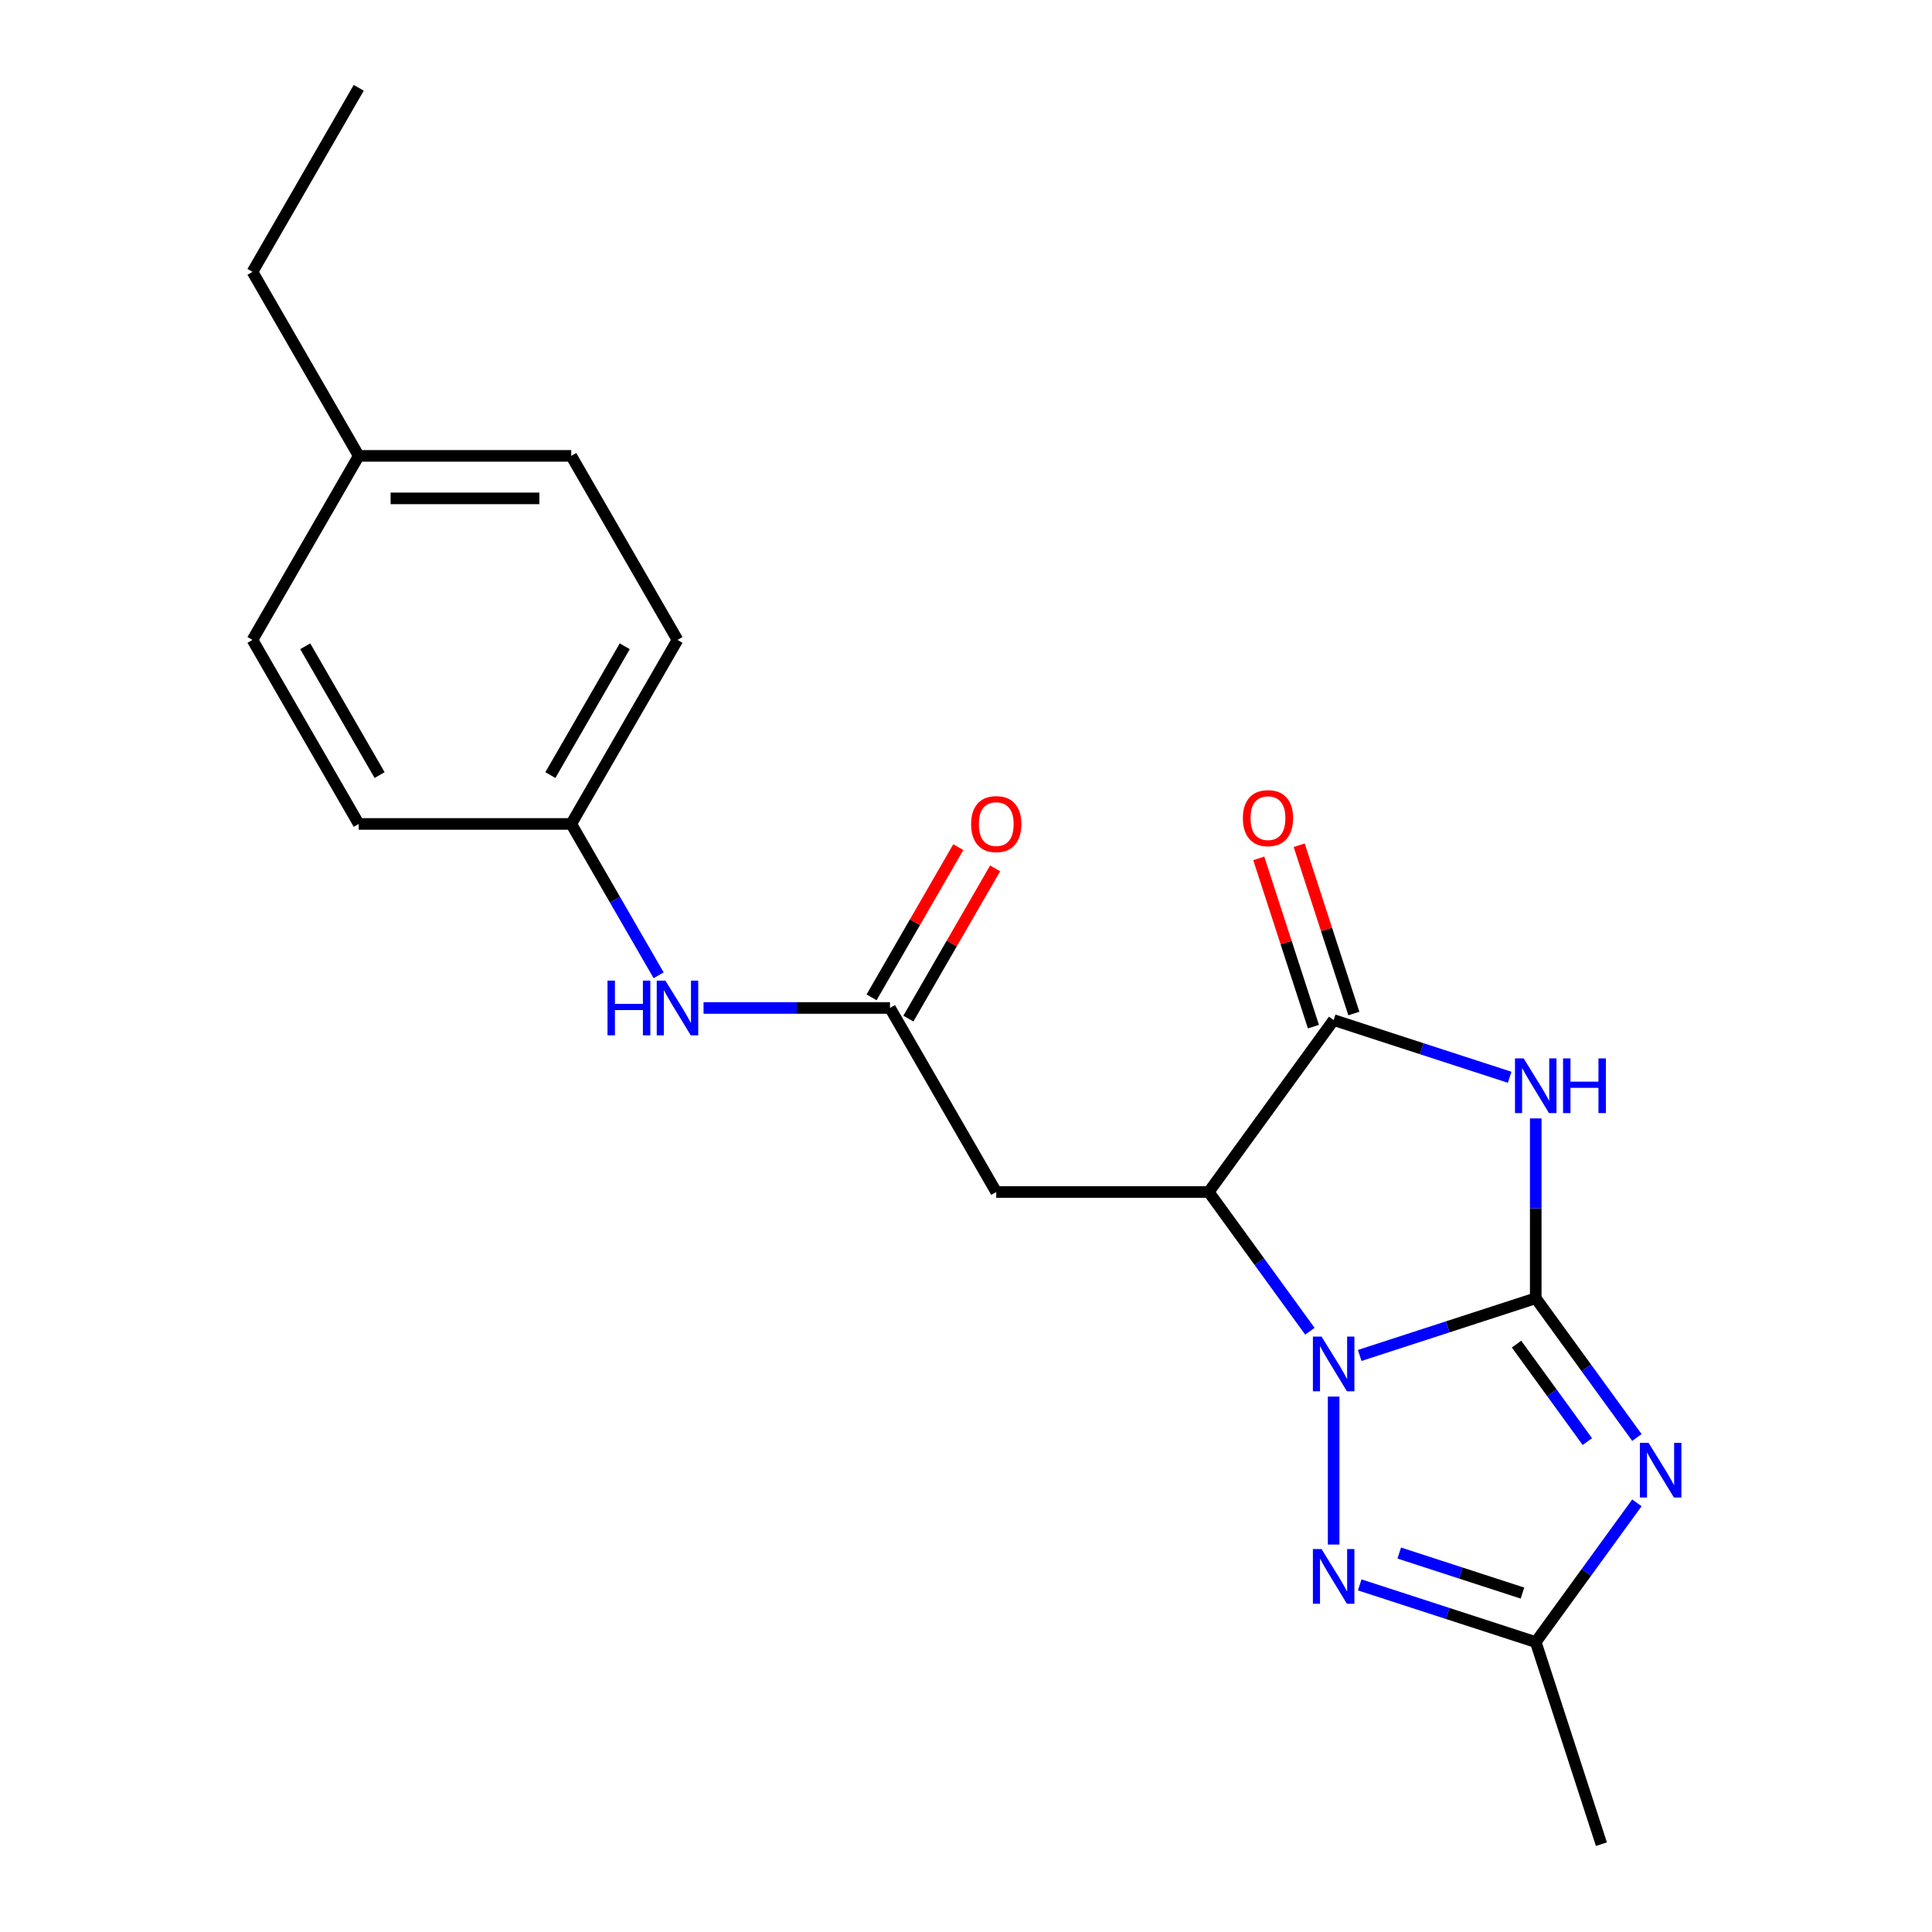 <?xml version='1.0' encoding='iso-8859-1'?>
<svg version='1.1' baseProfile='full'
              xmlns='http://www.w3.org/2000/svg'
                      xmlns:rdkit='http://www.rdkit.org/xml'
                      xmlns:xlink='http://www.w3.org/1999/xlink'
                  xml:space='preserve'
width='1000px' height='1000px' viewBox='0 0 1000 1000'>
<!-- END OF HEADER -->
<rect style='opacity:1.0;fill:#FFFFFF;stroke:none' width='1000' height='1000' x='0' y='0'> </rect>
<path class='bond-0' d='M 794.898,671.972 L 749.34,686.775' style='fill:none;fill-rule:evenodd;stroke:#000000;stroke-width:6px;stroke-linecap:butt;stroke-linejoin:miter;stroke-opacity:1' />
<path class='bond-0' d='M 749.34,686.775 L 703.781,701.578' style='fill:none;fill-rule:evenodd;stroke:#0000FF;stroke-width:6px;stroke-linecap:butt;stroke-linejoin:miter;stroke-opacity:1' />
<path class='bond-1' d='M 794.898,671.972 L 794.898,625.432' style='fill:none;fill-rule:evenodd;stroke:#000000;stroke-width:6px;stroke-linecap:butt;stroke-linejoin:miter;stroke-opacity:1' />
<path class='bond-1' d='M 794.898,625.432 L 794.898,578.892' style='fill:none;fill-rule:evenodd;stroke:#0000FF;stroke-width:6px;stroke-linecap:butt;stroke-linejoin:miter;stroke-opacity:1' />
<path class='bond-2' d='M 794.898,671.972 L 821.08,708.009' style='fill:none;fill-rule:evenodd;stroke:#000000;stroke-width:6px;stroke-linecap:butt;stroke-linejoin:miter;stroke-opacity:1' />
<path class='bond-2' d='M 821.08,708.009 L 847.263,744.046' style='fill:none;fill-rule:evenodd;stroke:#0000FF;stroke-width:6px;stroke-linecap:butt;stroke-linejoin:miter;stroke-opacity:1' />
<path class='bond-2' d='M 784.956,695.713 L 803.284,720.939' style='fill:none;fill-rule:evenodd;stroke:#000000;stroke-width:6px;stroke-linecap:butt;stroke-linejoin:miter;stroke-opacity:1' />
<path class='bond-2' d='M 803.284,720.939 L 821.611,746.165' style='fill:none;fill-rule:evenodd;stroke:#0000FF;stroke-width:6px;stroke-linecap:butt;stroke-linejoin:miter;stroke-opacity:1' />
<path class='bond-3' d='M 678.006,689.051 L 651.824,653.014' style='fill:none;fill-rule:evenodd;stroke:#0000FF;stroke-width:6px;stroke-linecap:butt;stroke-linejoin:miter;stroke-opacity:1' />
<path class='bond-3' d='M 651.824,653.014 L 625.641,616.977' style='fill:none;fill-rule:evenodd;stroke:#000000;stroke-width:6px;stroke-linecap:butt;stroke-linejoin:miter;stroke-opacity:1' />
<path class='bond-5' d='M 690.292,722.871 L 690.292,799.463' style='fill:none;fill-rule:evenodd;stroke:#0000FF;stroke-width:6px;stroke-linecap:butt;stroke-linejoin:miter;stroke-opacity:1' />
<path class='bond-4' d='M 781.408,557.599 L 735.85,542.797' style='fill:none;fill-rule:evenodd;stroke:#0000FF;stroke-width:6px;stroke-linecap:butt;stroke-linejoin:miter;stroke-opacity:1' />
<path class='bond-4' d='M 735.85,542.797 L 690.292,527.994' style='fill:none;fill-rule:evenodd;stroke:#000000;stroke-width:6px;stroke-linecap:butt;stroke-linejoin:miter;stroke-opacity:1' />
<path class='bond-6' d='M 847.263,777.865 L 821.08,813.902' style='fill:none;fill-rule:evenodd;stroke:#0000FF;stroke-width:6px;stroke-linecap:butt;stroke-linejoin:miter;stroke-opacity:1' />
<path class='bond-6' d='M 821.08,813.902 L 794.898,849.939' style='fill:none;fill-rule:evenodd;stroke:#000000;stroke-width:6px;stroke-linecap:butt;stroke-linejoin:miter;stroke-opacity:1' />
<path class='bond-7' d='M 625.641,616.977 L 515.652,616.977' style='fill:none;fill-rule:evenodd;stroke:#000000;stroke-width:6px;stroke-linecap:butt;stroke-linejoin:miter;stroke-opacity:1' />
<path class='bond-22' d='M 625.641,616.977 L 690.292,527.994' style='fill:none;fill-rule:evenodd;stroke:#000000;stroke-width:6px;stroke-linecap:butt;stroke-linejoin:miter;stroke-opacity:1' />
<path class='bond-10' d='M 700.752,524.595 L 686.603,481.047' style='fill:none;fill-rule:evenodd;stroke:#000000;stroke-width:6px;stroke-linecap:butt;stroke-linejoin:miter;stroke-opacity:1' />
<path class='bond-10' d='M 686.603,481.047 L 672.453,437.498' style='fill:none;fill-rule:evenodd;stroke:#FF0000;stroke-width:6px;stroke-linecap:butt;stroke-linejoin:miter;stroke-opacity:1' />
<path class='bond-10' d='M 679.831,531.393 L 665.681,487.844' style='fill:none;fill-rule:evenodd;stroke:#000000;stroke-width:6px;stroke-linecap:butt;stroke-linejoin:miter;stroke-opacity:1' />
<path class='bond-10' d='M 665.681,487.844 L 651.532,444.296' style='fill:none;fill-rule:evenodd;stroke:#FF0000;stroke-width:6px;stroke-linecap:butt;stroke-linejoin:miter;stroke-opacity:1' />
<path class='bond-21' d='M 703.781,820.334 L 749.34,835.136' style='fill:none;fill-rule:evenodd;stroke:#0000FF;stroke-width:6px;stroke-linecap:butt;stroke-linejoin:miter;stroke-opacity:1' />
<path class='bond-21' d='M 749.34,835.136 L 794.898,849.939' style='fill:none;fill-rule:evenodd;stroke:#000000;stroke-width:6px;stroke-linecap:butt;stroke-linejoin:miter;stroke-opacity:1' />
<path class='bond-21' d='M 724.247,803.853 L 756.137,814.215' style='fill:none;fill-rule:evenodd;stroke:#0000FF;stroke-width:6px;stroke-linecap:butt;stroke-linejoin:miter;stroke-opacity:1' />
<path class='bond-21' d='M 756.137,814.215 L 788.028,824.577' style='fill:none;fill-rule:evenodd;stroke:#000000;stroke-width:6px;stroke-linecap:butt;stroke-linejoin:miter;stroke-opacity:1' />
<path class='bond-18' d='M 794.898,849.939 L 828.887,954.545' style='fill:none;fill-rule:evenodd;stroke:#000000;stroke-width:6px;stroke-linecap:butt;stroke-linejoin:miter;stroke-opacity:1' />
<path class='bond-8' d='M 515.652,616.977 L 460.657,521.724' style='fill:none;fill-rule:evenodd;stroke:#000000;stroke-width:6px;stroke-linecap:butt;stroke-linejoin:miter;stroke-opacity:1' />
<path class='bond-9' d='M 460.657,521.724 L 412.407,521.724' style='fill:none;fill-rule:evenodd;stroke:#000000;stroke-width:6px;stroke-linecap:butt;stroke-linejoin:miter;stroke-opacity:1' />
<path class='bond-9' d='M 412.407,521.724 L 364.157,521.724' style='fill:none;fill-rule:evenodd;stroke:#0000FF;stroke-width:6px;stroke-linecap:butt;stroke-linejoin:miter;stroke-opacity:1' />
<path class='bond-11' d='M 470.182,527.223 L 492.625,488.351' style='fill:none;fill-rule:evenodd;stroke:#000000;stroke-width:6px;stroke-linecap:butt;stroke-linejoin:miter;stroke-opacity:1' />
<path class='bond-11' d='M 492.625,488.351 L 515.068,449.479' style='fill:none;fill-rule:evenodd;stroke:#FF0000;stroke-width:6px;stroke-linecap:butt;stroke-linejoin:miter;stroke-opacity:1' />
<path class='bond-11' d='M 451.132,516.224 L 473.574,477.352' style='fill:none;fill-rule:evenodd;stroke:#000000;stroke-width:6px;stroke-linecap:butt;stroke-linejoin:miter;stroke-opacity:1' />
<path class='bond-11' d='M 473.574,477.352 L 496.017,438.48' style='fill:none;fill-rule:evenodd;stroke:#FF0000;stroke-width:6px;stroke-linecap:butt;stroke-linejoin:miter;stroke-opacity:1' />
<path class='bond-12' d='M 340.904,504.814 L 318.289,465.642' style='fill:none;fill-rule:evenodd;stroke:#0000FF;stroke-width:6px;stroke-linecap:butt;stroke-linejoin:miter;stroke-opacity:1' />
<path class='bond-12' d='M 318.289,465.642 L 295.673,426.47' style='fill:none;fill-rule:evenodd;stroke:#000000;stroke-width:6px;stroke-linecap:butt;stroke-linejoin:miter;stroke-opacity:1' />
<path class='bond-14' d='M 295.673,426.47 L 185.683,426.47' style='fill:none;fill-rule:evenodd;stroke:#000000;stroke-width:6px;stroke-linecap:butt;stroke-linejoin:miter;stroke-opacity:1' />
<path class='bond-15' d='M 295.673,426.47 L 350.667,331.216' style='fill:none;fill-rule:evenodd;stroke:#000000;stroke-width:6px;stroke-linecap:butt;stroke-linejoin:miter;stroke-opacity:1' />
<path class='bond-15' d='M 284.871,401.183 L 323.367,334.505' style='fill:none;fill-rule:evenodd;stroke:#000000;stroke-width:6px;stroke-linecap:butt;stroke-linejoin:miter;stroke-opacity:1' />
<path class='bond-13' d='M 185.683,235.962 L 295.673,235.962' style='fill:none;fill-rule:evenodd;stroke:#000000;stroke-width:6px;stroke-linecap:butt;stroke-linejoin:miter;stroke-opacity:1' />
<path class='bond-13' d='M 202.181,257.96 L 279.174,257.96' style='fill:none;fill-rule:evenodd;stroke:#000000;stroke-width:6px;stroke-linecap:butt;stroke-linejoin:miter;stroke-opacity:1' />
<path class='bond-19' d='M 185.683,235.962 L 130.688,140.708' style='fill:none;fill-rule:evenodd;stroke:#000000;stroke-width:6px;stroke-linecap:butt;stroke-linejoin:miter;stroke-opacity:1' />
<path class='bond-23' d='M 185.683,235.962 L 130.688,331.216' style='fill:none;fill-rule:evenodd;stroke:#000000;stroke-width:6px;stroke-linecap:butt;stroke-linejoin:miter;stroke-opacity:1' />
<path class='bond-17' d='M 185.683,426.47 L 130.688,331.216' style='fill:none;fill-rule:evenodd;stroke:#000000;stroke-width:6px;stroke-linecap:butt;stroke-linejoin:miter;stroke-opacity:1' />
<path class='bond-17' d='M 196.484,401.183 L 157.988,334.505' style='fill:none;fill-rule:evenodd;stroke:#000000;stroke-width:6px;stroke-linecap:butt;stroke-linejoin:miter;stroke-opacity:1' />
<path class='bond-16' d='M 350.667,331.216 L 295.673,235.962' style='fill:none;fill-rule:evenodd;stroke:#000000;stroke-width:6px;stroke-linecap:butt;stroke-linejoin:miter;stroke-opacity:1' />
<path class='bond-20' d='M 130.688,140.708 L 185.683,45.455' style='fill:none;fill-rule:evenodd;stroke:#000000;stroke-width:6px;stroke-linecap:butt;stroke-linejoin:miter;stroke-opacity:1' />
<path  class='atom-1' d='M 684.032 691.801
L 693.312 706.801
Q 694.232 708.281, 695.712 710.961
Q 697.192 713.641, 697.272 713.801
L 697.272 691.801
L 701.032 691.801
L 701.032 720.121
L 697.152 720.121
L 687.192 703.721
Q 686.032 701.801, 684.792 699.601
Q 683.592 697.401, 683.232 696.721
L 683.232 720.121
L 679.552 720.121
L 679.552 691.801
L 684.032 691.801
' fill='#0000FF'/>
<path  class='atom-2' d='M 788.638 547.823
L 797.918 562.823
Q 798.838 564.303, 800.318 566.983
Q 801.798 569.663, 801.878 569.823
L 801.878 547.823
L 805.638 547.823
L 805.638 576.143
L 801.758 576.143
L 791.798 559.743
Q 790.638 557.823, 789.398 555.623
Q 788.198 553.423, 787.838 552.743
L 787.838 576.143
L 784.158 576.143
L 784.158 547.823
L 788.638 547.823
' fill='#0000FF'/>
<path  class='atom-2' d='M 809.038 547.823
L 812.878 547.823
L 812.878 559.863
L 827.358 559.863
L 827.358 547.823
L 831.198 547.823
L 831.198 576.143
L 827.358 576.143
L 827.358 563.063
L 812.878 563.063
L 812.878 576.143
L 809.038 576.143
L 809.038 547.823
' fill='#0000FF'/>
<path  class='atom-3' d='M 853.288 746.796
L 862.568 761.796
Q 863.488 763.276, 864.968 765.956
Q 866.448 768.636, 866.528 768.796
L 866.528 746.796
L 870.288 746.796
L 870.288 775.116
L 866.408 775.116
L 856.448 758.716
Q 855.288 756.796, 854.048 754.596
Q 852.848 752.396, 852.488 751.716
L 852.488 775.116
L 848.808 775.116
L 848.808 746.796
L 853.288 746.796
' fill='#0000FF'/>
<path  class='atom-6' d='M 684.032 801.79
L 693.312 816.79
Q 694.232 818.27, 695.712 820.95
Q 697.192 823.63, 697.272 823.79
L 697.272 801.79
L 701.032 801.79
L 701.032 830.11
L 697.152 830.11
L 687.192 813.71
Q 686.032 811.79, 684.792 809.59
Q 683.592 807.39, 683.232 806.71
L 683.232 830.11
L 679.552 830.11
L 679.552 801.79
L 684.032 801.79
' fill='#0000FF'/>
<path  class='atom-10' d='M 314.447 507.564
L 318.287 507.564
L 318.287 519.604
L 332.767 519.604
L 332.767 507.564
L 336.607 507.564
L 336.607 535.884
L 332.767 535.884
L 332.767 522.804
L 318.287 522.804
L 318.287 535.884
L 314.447 535.884
L 314.447 507.564
' fill='#0000FF'/>
<path  class='atom-10' d='M 344.407 507.564
L 353.687 522.564
Q 354.607 524.044, 356.087 526.724
Q 357.567 529.404, 357.647 529.564
L 357.647 507.564
L 361.407 507.564
L 361.407 535.884
L 357.527 535.884
L 347.567 519.484
Q 346.407 517.564, 345.167 515.364
Q 343.967 513.164, 343.607 512.484
L 343.607 535.884
L 339.927 535.884
L 339.927 507.564
L 344.407 507.564
' fill='#0000FF'/>
<path  class='atom-11' d='M 643.303 423.468
Q 643.303 416.668, 646.663 412.868
Q 650.023 409.068, 656.303 409.068
Q 662.583 409.068, 665.943 412.868
Q 669.303 416.668, 669.303 423.468
Q 669.303 430.348, 665.903 434.268
Q 662.503 438.148, 656.303 438.148
Q 650.063 438.148, 646.663 434.268
Q 643.303 430.388, 643.303 423.468
M 656.303 434.948
Q 660.623 434.948, 662.943 432.068
Q 665.303 429.148, 665.303 423.468
Q 665.303 417.908, 662.943 415.108
Q 660.623 412.268, 656.303 412.268
Q 651.983 412.268, 649.623 415.068
Q 647.303 417.868, 647.303 423.468
Q 647.303 429.188, 649.623 432.068
Q 651.983 434.948, 656.303 434.948
' fill='#FF0000'/>
<path  class='atom-12' d='M 502.652 426.55
Q 502.652 419.75, 506.012 415.95
Q 509.372 412.15, 515.652 412.15
Q 521.932 412.15, 525.292 415.95
Q 528.652 419.75, 528.652 426.55
Q 528.652 433.43, 525.252 437.35
Q 521.852 441.23, 515.652 441.23
Q 509.412 441.23, 506.012 437.35
Q 502.652 433.47, 502.652 426.55
M 515.652 438.03
Q 519.972 438.03, 522.292 435.15
Q 524.652 432.23, 524.652 426.55
Q 524.652 420.99, 522.292 418.19
Q 519.972 415.35, 515.652 415.35
Q 511.332 415.35, 508.972 418.15
Q 506.652 420.95, 506.652 426.55
Q 506.652 432.27, 508.972 435.15
Q 511.332 438.03, 515.652 438.03
' fill='#FF0000'/>
</svg>
